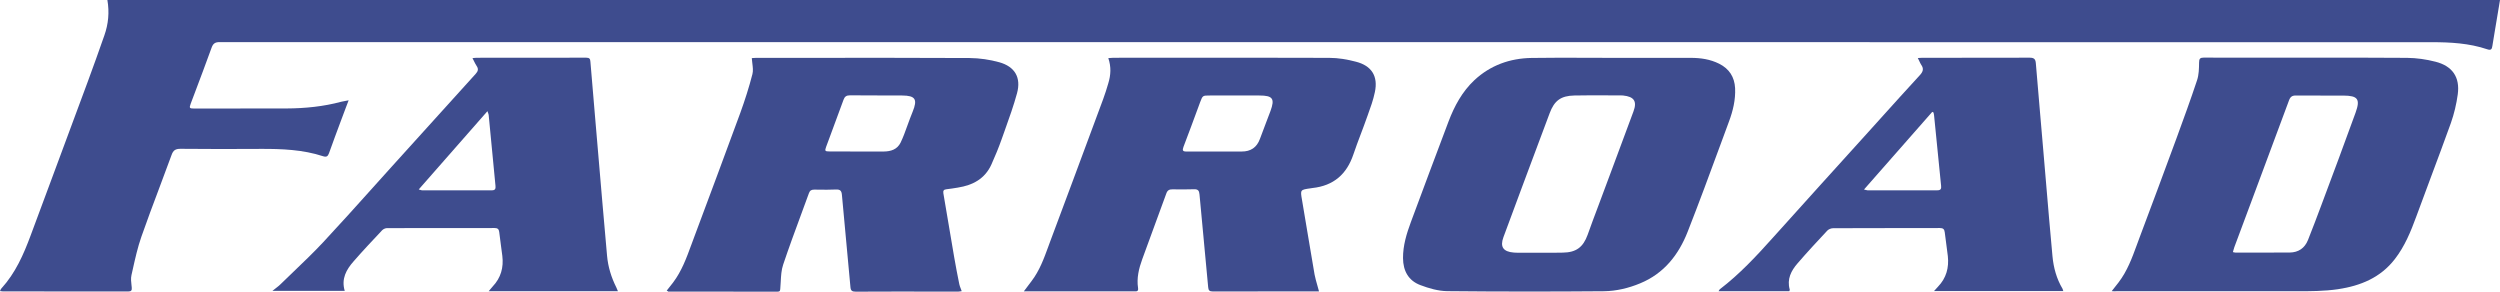 <svg width="240" height="28" viewBox="0 0 240 28" fill="none" xmlns="http://www.w3.org/2000/svg">
<path d="M33.249 10.209L33.248 10.209L33.248 10.21C33.123 10.539 33.005 10.848 32.891 11.16C32.838 11.3 32.786 11.441 32.733 11.581C32.344 12.624 31.956 13.663 31.582 14.714C31.471 15.008 31.344 15.101 31.021 15C29.075 14.361 27.052 14.286 25.021 14.294C22.454 14.311 19.896 14.311 17.329 14.286C16.853 14.286 16.632 14.42 16.471 14.874C16.079 15.952 15.675 17.025 15.271 18.099L15.271 18.099L15.271 18.099C14.692 19.637 14.113 21.174 13.573 22.723C13.219 23.737 12.981 24.8 12.746 25.855L12.746 25.855L12.746 25.855L12.746 25.856C12.704 26.042 12.663 26.227 12.621 26.412C12.547 26.733 12.589 27.085 12.629 27.425C12.635 27.477 12.641 27.529 12.646 27.58C12.672 27.866 12.621 27.983 12.298 27.983C8.286 27.975 4.283 27.975 0.272 27.975C0.217 27.975 0.162 27.966 0.092 27.955L0.092 27.955L0.092 27.955C0.064 27.951 0.034 27.946 0 27.941C0.014 27.912 0.025 27.884 0.036 27.859C0.066 27.789 0.09 27.734 0.127 27.698C1.479 26.218 2.261 24.437 2.941 22.605C3.621 20.771 4.304 18.936 4.988 17.101L4.988 17.101L4.988 17.101L4.988 17.101L4.988 17.101C6.139 14.01 7.29 10.918 8.431 7.824C8.975 6.353 9.502 4.874 10.02 3.395C10.403 2.311 10.513 1.185 10.309 0H240C239.881 0.697 239.771 1.37 239.66 2.042C239.608 2.363 239.554 2.682 239.499 3.002C239.419 3.468 239.34 3.934 239.269 4.403C239.227 4.723 239.133 4.857 238.776 4.731C237.034 4.143 235.232 4.05 233.413 4.05C162.635 4.05 91.856 4.05 21.077 4.042C20.644 4.042 20.457 4.185 20.312 4.58C19.787 6.037 19.238 7.488 18.691 8.938C18.565 9.27 18.44 9.601 18.315 9.933C18.154 10.37 18.179 10.42 18.638 10.42C21.596 10.42 24.562 10.42 27.519 10.412C29.296 10.403 31.055 10.227 32.772 9.765C32.889 9.736 33.006 9.715 33.14 9.692C33.238 9.674 33.346 9.655 33.469 9.63C33.393 9.831 33.321 10.021 33.251 10.204L33.25 10.206L33.249 10.209Z" fill="#3E4C8E"/>
<path fill-rule="evenodd" clip-rule="evenodd" d="M64.005 27.899C64.103 27.772 64.2 27.65 64.296 27.53C64.409 27.388 64.52 27.25 64.626 27.109C65.44 26.026 65.9 24.773 66.358 23.524L66.359 23.524C66.44 23.301 66.522 23.079 66.606 22.857C68.102 18.857 69.597 14.849 71.068 10.84C71.51 9.622 71.909 8.378 72.232 7.118C72.314 6.798 72.271 6.451 72.225 6.084C72.204 5.92 72.183 5.751 72.172 5.58C72.178 5.579 72.184 5.579 72.19 5.578L72.204 5.577C72.215 5.576 72.228 5.575 72.24 5.574C72.334 5.565 72.45 5.555 72.572 5.555C74.282 5.555 75.991 5.554 77.701 5.553L77.703 5.553C82.834 5.549 87.964 5.546 93.088 5.571C94.04 5.58 95.017 5.723 95.927 5.975C97.431 6.395 98.043 7.445 97.635 8.95C97.309 10.145 96.891 11.314 96.471 12.486L96.471 12.487L96.471 12.487L96.471 12.487C96.366 12.781 96.26 13.075 96.156 13.37C95.867 14.185 95.536 14.992 95.179 15.781C94.559 17.16 93.394 17.782 91.958 18.008L91.886 18.02L91.886 18.02C91.546 18.075 91.211 18.129 90.862 18.168C90.598 18.193 90.522 18.311 90.564 18.563C90.732 19.556 90.9 20.547 91.068 21.538L91.072 21.558L91.102 21.738C91.271 22.735 91.44 23.732 91.609 24.731C91.754 25.588 91.924 26.437 92.094 27.286C92.121 27.418 92.171 27.547 92.226 27.688L92.226 27.689L92.227 27.689C92.259 27.771 92.292 27.857 92.323 27.95C92.277 27.956 92.236 27.963 92.197 27.97C92.128 27.981 92.069 27.992 92.009 27.992C91.186 27.992 90.364 27.991 89.543 27.991C87.079 27.989 84.617 27.987 82.15 28C81.785 28 81.666 27.899 81.64 27.538C81.509 26.067 81.371 24.597 81.232 23.126C81.094 21.655 80.956 20.185 80.824 18.714C80.79 18.328 80.671 18.177 80.263 18.193C79.674 18.222 79.078 18.214 78.481 18.206C78.381 18.204 78.281 18.203 78.181 18.202C77.926 18.202 77.756 18.269 77.663 18.529C77.414 19.214 77.162 19.898 76.909 20.581L76.909 20.581C76.316 22.187 75.724 23.791 75.181 25.412C75.008 25.924 74.979 26.49 74.95 27.051V27.051C74.939 27.262 74.928 27.474 74.909 27.681C74.909 27.688 74.908 27.696 74.907 27.703C74.892 27.891 74.883 28 74.646 28C72.895 27.996 71.146 27.996 69.398 27.996C67.649 27.996 65.9 27.996 64.15 27.992C64.124 27.966 64.09 27.941 64.005 27.899ZM83.111 14.548L83.112 14.548H83.112C83.687 14.55 84.263 14.552 84.836 14.546C85.524 14.538 86.128 14.353 86.459 13.689C86.578 13.437 86.689 13.177 86.791 12.916C86.901 12.628 87.006 12.339 87.111 12.051L87.111 12.05C87.273 11.605 87.435 11.161 87.615 10.723C88.099 9.538 87.887 9.176 86.604 9.168C85.937 9.165 85.27 9.164 84.602 9.163H84.602C83.6 9.162 82.597 9.161 81.598 9.151C81.258 9.151 81.088 9.269 80.977 9.58C80.542 10.771 80.102 11.958 79.66 13.148L79.66 13.149C79.541 13.469 79.422 13.789 79.303 14.109C79.167 14.487 79.201 14.538 79.618 14.538C80.501 14.546 81.377 14.546 82.252 14.546C82.538 14.546 82.824 14.547 83.111 14.548Z" fill="#3E4C8E"/>
<path fill-rule="evenodd" clip-rule="evenodd" d="M126.217 27.975H126.625C126.57 27.763 126.513 27.562 126.457 27.367C126.358 27.021 126.265 26.695 126.2 26.361C125.964 25.006 125.738 23.649 125.513 22.292L125.512 22.288C125.341 21.256 125.169 20.224 124.993 19.193L124.989 19.17C124.823 18.218 124.823 18.217 125.826 18.076C125.885 18.067 125.936 18.059 125.996 18.05C128.027 17.832 129.285 16.723 129.922 14.832C130.142 14.177 130.387 13.529 130.632 12.88L130.632 12.88L130.632 12.88L130.632 12.88L130.633 12.879L130.633 12.878C130.834 12.347 131.035 11.815 131.223 11.277L131.299 11.067L131.299 11.067C131.564 10.337 131.833 9.599 131.988 8.84C132.311 7.319 131.682 6.311 130.169 5.924C129.345 5.706 128.469 5.555 127.619 5.555C122.678 5.537 117.741 5.54 112.805 5.543H112.802C110.828 5.545 108.855 5.546 106.882 5.546C106.761 5.546 106.635 5.558 106.487 5.572C106.458 5.574 106.428 5.577 106.398 5.58C106.687 6.429 106.636 7.21 106.398 7.992C106.245 8.504 106.092 9.017 105.905 9.513C105.692 10.086 105.479 10.66 105.266 11.234L105.22 11.357L105.218 11.364C103.747 15.328 102.274 19.298 100.788 23.261C100.737 23.4 100.686 23.539 100.635 23.679L100.635 23.679C100.215 24.828 99.795 25.978 99.037 26.975C98.944 27.099 98.85 27.224 98.751 27.355C98.61 27.543 98.46 27.743 98.29 27.966H108.828C108.84 27.966 108.851 27.967 108.863 27.967C108.879 27.967 108.896 27.968 108.912 27.969C109.105 27.976 109.305 27.984 109.253 27.647C109.109 26.689 109.33 25.782 109.653 24.891C110.035 23.836 110.422 22.786 110.808 21.735C111.195 20.685 111.582 19.634 111.964 18.58C112.066 18.277 112.245 18.168 112.559 18.177L112.565 18.177C113.26 18.185 113.947 18.193 114.641 18.168C115.015 18.16 115.117 18.311 115.151 18.655C115.29 20.174 115.434 21.691 115.577 23.206L115.577 23.214C115.714 24.664 115.851 26.114 115.984 27.563C116.01 27.866 116.095 27.983 116.443 27.983C118.884 27.971 121.33 27.972 123.773 27.974H123.778C124.591 27.974 125.404 27.975 126.217 27.975ZM117.428 14.544L117.427 14.544C117.136 14.545 116.845 14.546 116.554 14.546C116.262 14.546 115.971 14.545 115.679 14.544H115.679C115.094 14.543 114.509 14.541 113.919 14.546C113.545 14.555 113.486 14.445 113.613 14.101C114.093 12.848 114.56 11.582 115.025 10.32L115.211 9.815L115.22 9.792C115.457 9.168 115.457 9.168 116.146 9.168C116.672 9.168 117.2 9.167 117.728 9.166H117.728C118.785 9.164 119.843 9.162 120.897 9.168C122.188 9.168 122.401 9.471 121.967 10.655C121.825 11.037 121.679 11.419 121.532 11.8L121.532 11.801C121.336 12.31 121.141 12.819 120.956 13.328C120.659 14.151 120.072 14.555 119.188 14.546C118.599 14.541 118.013 14.543 117.429 14.544H117.428Z" fill="#3E4C8E"/>
<path fill-rule="evenodd" clip-rule="evenodd" d="M203.377 27.12L203.377 27.119L203.378 27.118C204.216 26.027 204.679 24.761 205.141 23.499C205.213 23.301 205.285 23.104 205.359 22.908C206.565 19.706 207.755 16.504 208.937 13.294C209.616 11.437 210.296 9.58 210.917 7.706C211.095 7.178 211.104 6.583 211.112 6.012L211.112 6.008C211.112 5.63 211.214 5.529 211.58 5.529C213.173 5.542 214.767 5.54 216.36 5.539C216.892 5.538 217.423 5.538 217.954 5.538C219.048 5.538 220.142 5.537 221.237 5.536C224.519 5.533 227.802 5.529 231.085 5.555C231.994 5.563 232.92 5.697 233.804 5.924C235.428 6.336 236.167 7.403 235.946 9.05C235.819 9.983 235.598 10.924 235.283 11.815C234.666 13.534 234.027 15.242 233.388 16.95C232.909 18.231 232.43 19.512 231.96 20.798C231.433 22.235 230.855 23.647 229.903 24.874C228.527 26.655 226.623 27.437 224.439 27.765C223.106 27.959 221.782 27.958 220.451 27.958L203.166 27.958C203.055 27.975 202.945 27.966 202.724 27.95C202.986 27.623 203.181 27.372 203.376 27.121L203.377 27.12ZM214.359 24.202C214.399 24.21 214.433 24.218 214.463 24.226C214.523 24.241 214.568 24.252 214.614 24.252C216.339 24.252 218.064 24.252 219.798 24.244C220.657 24.235 221.251 23.823 221.566 23.042C222.008 21.924 222.441 20.798 222.858 19.672C223.963 16.723 225.067 13.765 226.138 10.807C226.606 9.513 226.351 9.185 224.974 9.176C224.326 9.173 223.678 9.174 223.029 9.175C222.163 9.176 221.297 9.178 220.427 9.168C220.053 9.16 219.875 9.286 219.747 9.63C218.526 12.929 217.296 16.224 216.067 19.518L216.054 19.552C215.534 20.945 215.014 22.338 214.495 23.731C214.462 23.819 214.435 23.918 214.407 24.024C214.392 24.081 214.377 24.14 214.359 24.202Z" fill="#3E4C8E"/>
<path fill-rule="evenodd" clip-rule="evenodd" d="M162.32 5.555H154.841C154.038 5.555 153.235 5.551 152.433 5.548H152.432C150.627 5.541 148.822 5.534 147.022 5.563C144.948 5.597 143.07 6.269 141.54 7.697C140.368 8.798 139.62 10.185 139.059 11.664C137.843 14.874 136.645 18.093 135.447 21.311C135.03 22.437 134.682 23.572 134.69 24.782C134.699 26 135.209 26.941 136.356 27.37C137.172 27.681 138.073 27.941 138.94 27.95C143.954 28 148.968 28 153.983 27.958C155.173 27.941 156.337 27.664 157.45 27.202C159.754 26.252 161.147 24.454 162.014 22.252C163.105 19.476 164.137 16.674 165.169 13.871L165.172 13.864C165.442 13.131 165.712 12.397 165.983 11.664C166.366 10.639 166.621 9.571 166.57 8.462C166.51 7.387 166.009 6.605 165.04 6.118C164.181 5.689 163.264 5.555 162.32 5.555ZM148.375 24.262C148.191 24.261 148.006 24.261 147.821 24.261H145.815C145.645 24.261 145.475 24.261 145.305 24.244C144.311 24.16 143.988 23.698 144.328 22.773C144.908 21.184 145.501 19.599 146.095 18.012L146.098 18.004C146.338 17.362 146.578 16.719 146.818 16.076C147.192 15.07 147.568 14.066 147.944 13.065L147.945 13.063C148.219 12.333 148.492 11.604 148.764 10.874C149.215 9.664 149.835 9.193 151.144 9.168C152.197 9.145 153.245 9.15 154.296 9.155C154.746 9.157 155.197 9.16 155.649 9.16C155.708 9.16 155.759 9.16 155.819 9.168C156.872 9.277 157.178 9.723 156.813 10.697C156.109 12.611 155.395 14.522 154.682 16.431L154.678 16.441C154.256 17.572 153.833 18.702 153.413 19.832C153.073 20.731 152.733 21.639 152.411 22.546C151.977 23.739 151.306 24.235 150.031 24.252C149.477 24.265 148.927 24.263 148.375 24.262H148.375Z" fill="#3E4C8E"/>
<path fill-rule="evenodd" clip-rule="evenodd" d="M59.322 27.958H46.914C46.966 27.895 47.013 27.839 47.055 27.786C47.143 27.678 47.216 27.589 47.296 27.504C48.087 26.672 48.359 25.681 48.223 24.563C48.183 24.235 48.138 23.907 48.093 23.58C48.033 23.143 47.974 22.706 47.925 22.269C47.891 21.983 47.755 21.891 47.483 21.891C44.041 21.891 40.599 21.891 37.157 21.899C36.996 21.899 36.792 21.992 36.681 22.109L36.681 22.109C35.755 23.093 34.828 24.076 33.944 25.092C33.248 25.882 32.746 26.765 33.095 27.924H26.151C26.266 27.83 26.373 27.747 26.474 27.67C26.642 27.54 26.792 27.425 26.924 27.294C27.327 26.901 27.733 26.512 28.139 26.122L28.139 26.122C29.114 25.188 30.089 24.254 31.012 23.269C32.613 21.554 34.184 19.805 35.755 18.056L35.755 18.056L35.755 18.055C36.386 17.353 37.017 16.65 37.65 15.95C40.319 12.992 42.987 10.042 45.664 7.092C45.903 6.832 45.953 6.613 45.749 6.319C45.651 6.171 45.573 6.011 45.487 5.837L45.487 5.837C45.447 5.755 45.405 5.669 45.358 5.58C45.408 5.575 45.453 5.57 45.493 5.566L45.494 5.566C45.592 5.555 45.669 5.546 45.741 5.546C49.251 5.546 52.77 5.546 56.28 5.538C56.594 5.538 56.662 5.655 56.679 5.924C56.826 7.728 56.981 9.533 57.136 11.337C57.214 12.238 57.291 13.14 57.367 14.042C57.665 17.546 57.962 21.042 58.277 24.546C58.37 25.613 58.685 26.63 59.169 27.597C59.203 27.698 59.246 27.798 59.322 27.958ZM40.347 18.232L40.347 18.232C40.417 18.255 40.459 18.269 40.497 18.269H47.245C47.534 18.269 47.594 18.109 47.568 17.857C47.458 16.725 47.35 15.594 47.242 14.462L47.241 14.454C47.133 13.319 47.024 12.185 46.914 11.05C46.908 10.988 46.886 10.929 46.852 10.834L46.852 10.834L46.852 10.834C46.836 10.789 46.817 10.737 46.795 10.672C44.568 13.202 42.409 15.664 40.2 18.185C40.26 18.203 40.308 18.219 40.347 18.232Z" fill="#3E4C8E"/>
<path fill-rule="evenodd" clip-rule="evenodd" d="M184.352 5.557C184.284 5.562 184.206 5.568 184.111 5.571C184.168 5.68 184.213 5.778 184.254 5.868C184.311 5.994 184.361 6.103 184.426 6.202C184.715 6.605 184.613 6.891 184.281 7.244C183.038 8.592 181.81 9.955 180.581 11.318C180.172 11.772 179.762 12.227 179.352 12.681L179.345 12.689C176.296 16.056 173.247 19.423 170.216 22.798C168.626 24.571 167.012 26.311 165.108 27.765C165.08 27.787 165.06 27.822 165.033 27.87C165.018 27.896 165.001 27.925 164.98 27.958H171.779C171.783 27.931 171.792 27.904 171.8 27.881C171.813 27.846 171.824 27.815 171.813 27.79C171.533 26.798 171.949 25.992 172.561 25.286C173.488 24.21 174.457 23.168 175.425 22.134C175.553 22 175.799 21.908 175.986 21.908C178.036 21.898 180.083 21.896 182.131 21.895C183.496 21.895 184.861 21.894 186.228 21.891C186.525 21.891 186.661 21.992 186.695 22.294C186.737 22.677 186.791 23.059 186.844 23.441C186.897 23.823 186.95 24.206 186.992 24.588C187.111 25.698 186.848 26.689 186.049 27.521C185.939 27.639 185.828 27.756 185.667 27.941H198.075C198.063 27.904 198.053 27.872 198.045 27.843C198.031 27.792 198.02 27.752 197.999 27.714C197.429 26.756 197.14 25.698 197.038 24.605C196.814 22.204 196.611 19.803 196.408 17.402C196.326 16.441 196.245 15.481 196.163 14.521C196.065 13.363 195.965 12.207 195.864 11.051C195.72 9.389 195.576 7.728 195.44 6.067C195.406 5.672 195.27 5.538 194.845 5.538C192.27 5.55 189.7 5.549 187.13 5.547C186.274 5.547 185.418 5.546 184.562 5.546C184.498 5.546 184.432 5.551 184.352 5.557ZM185.497 10.739C185.539 10.765 185.573 10.781 185.616 10.798L185.623 10.829C185.646 10.927 185.667 11.019 185.675 11.118C185.896 13.361 186.117 15.605 186.347 17.849C186.381 18.134 186.296 18.269 185.99 18.269H179.275C179.227 18.269 179.179 18.256 179.106 18.235C179.062 18.223 179.01 18.209 178.944 18.193C179.999 16.994 181.043 15.806 182.081 14.625C183.224 13.323 184.361 12.03 185.497 10.739Z" fill="#3E4C8E"/>
</svg>
